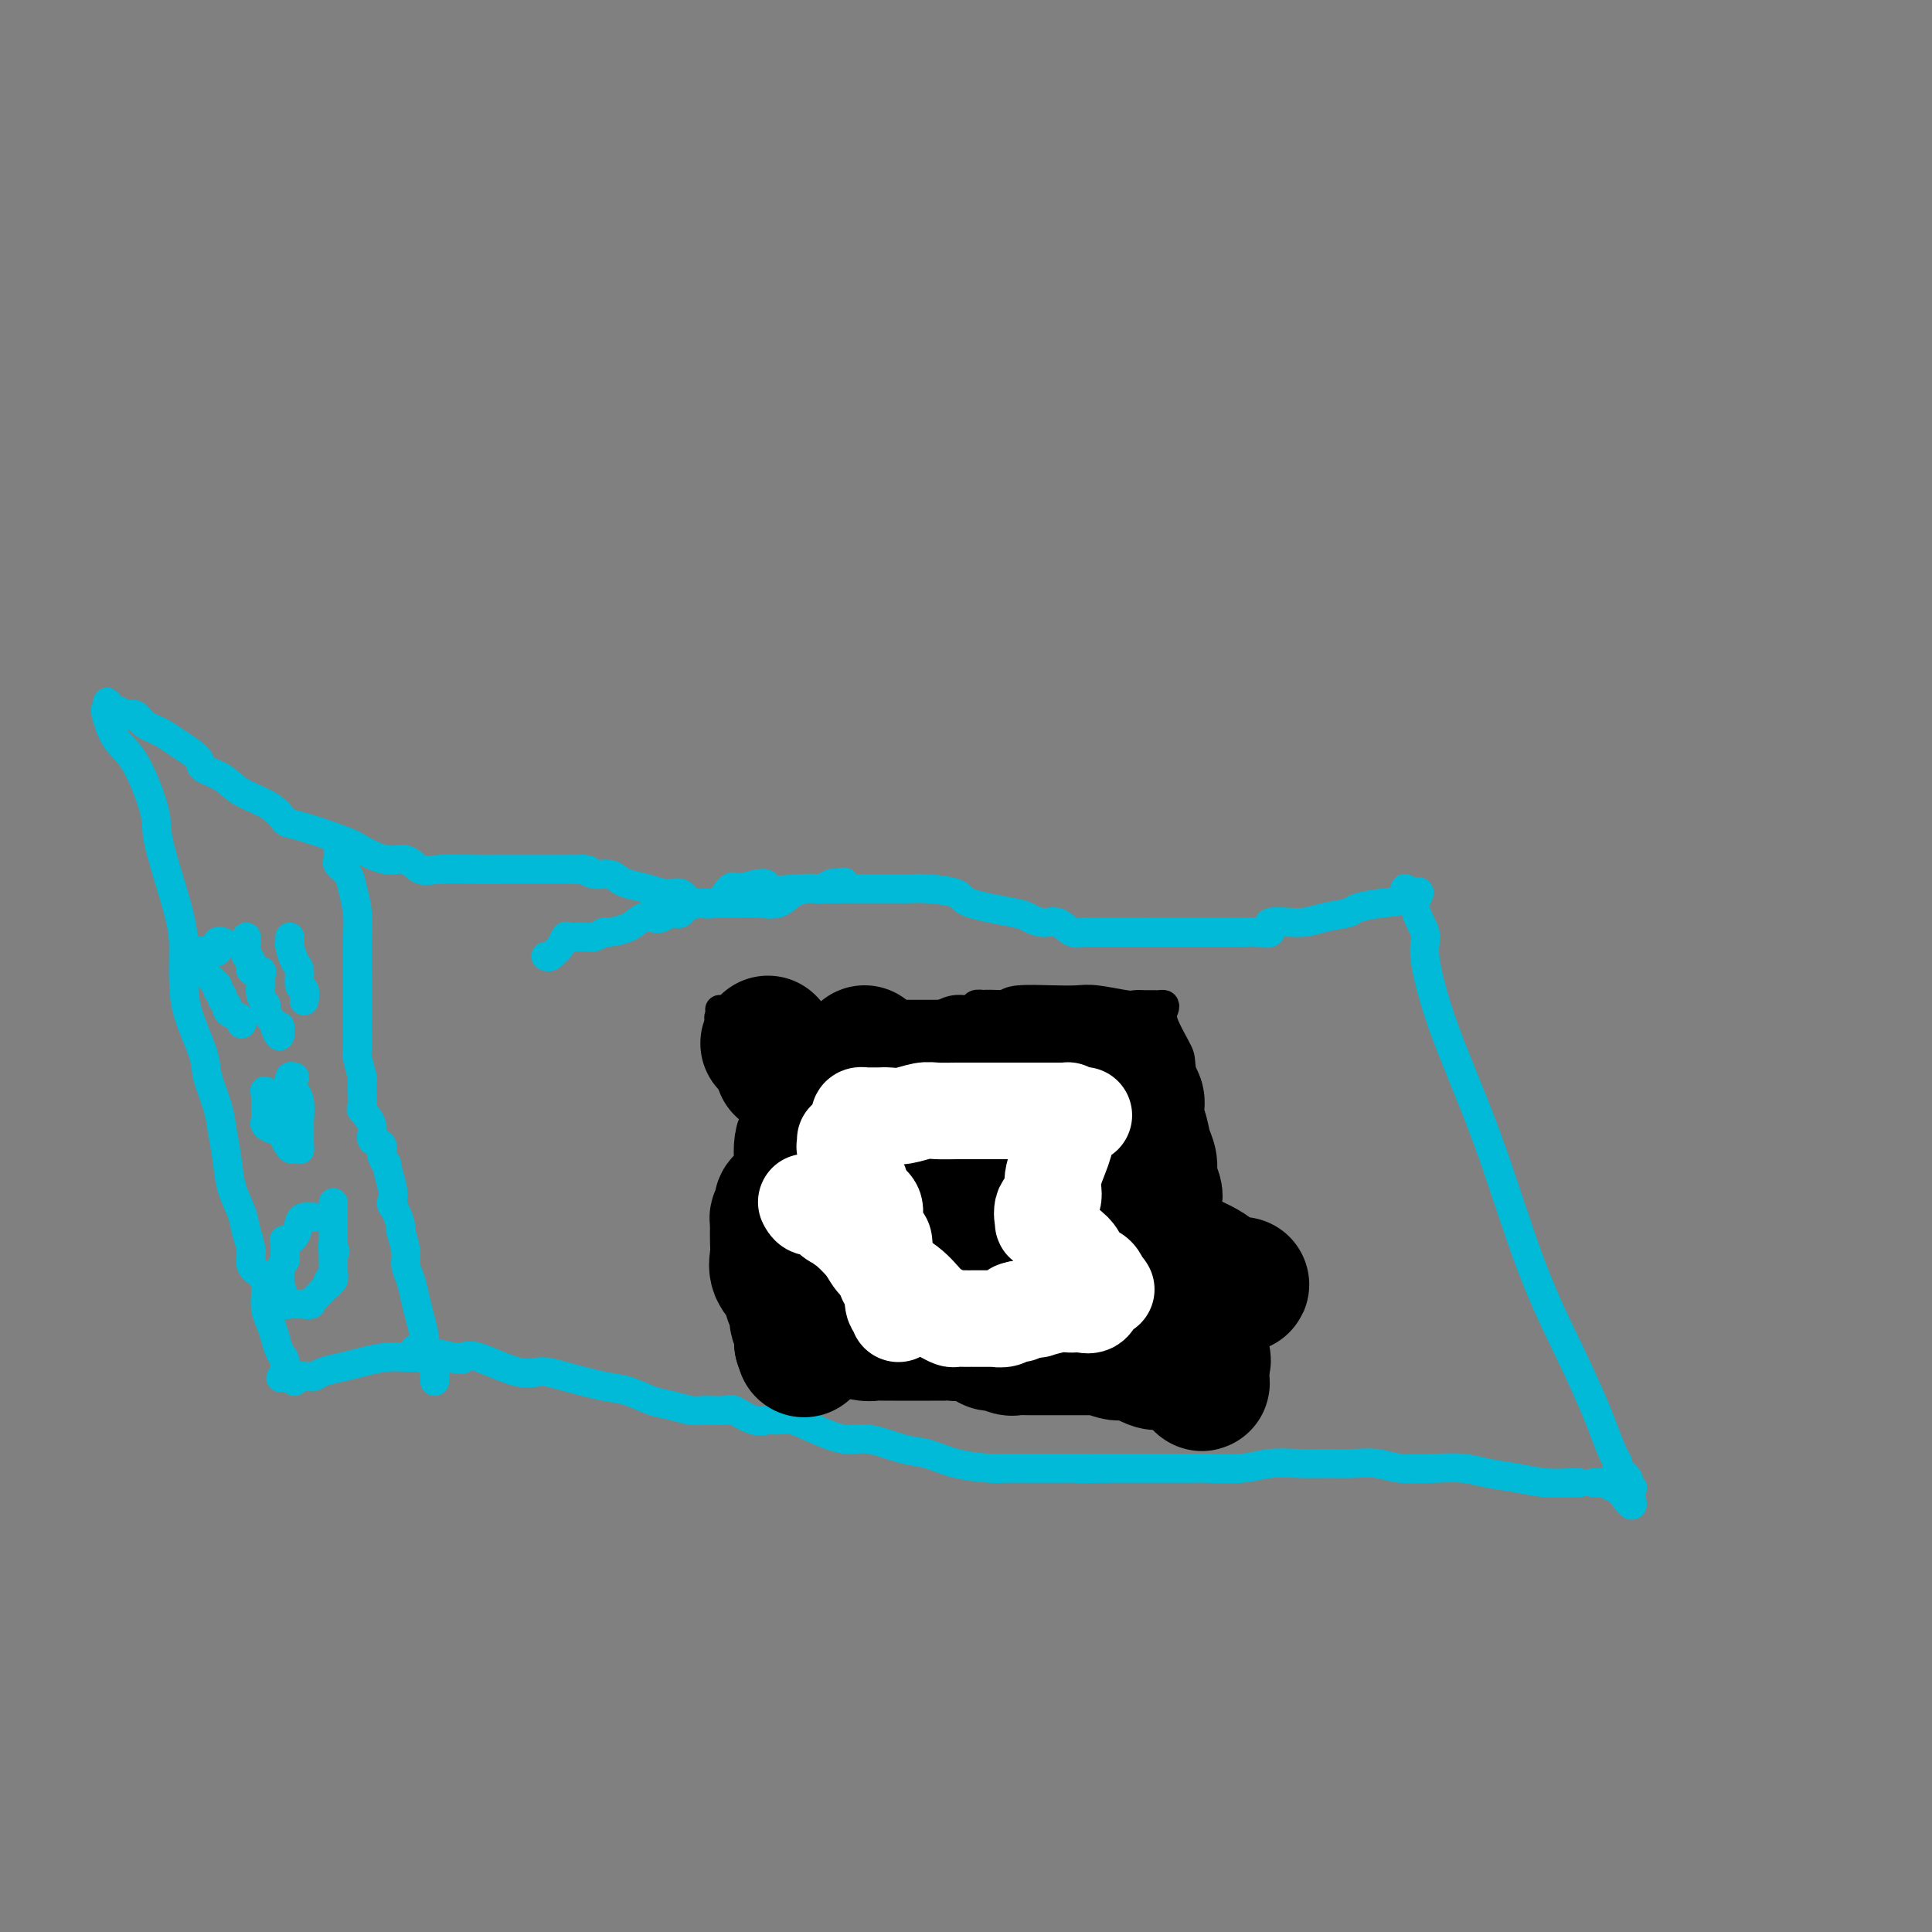<svg viewBox='0 0 400 400' version='1.1' xmlns='http://www.w3.org/2000/svg' xmlns:xlink='http://www.w3.org/1999/xlink'><rect x="0" y="0" width="400" height="400" fill="#808080" stroke="none"/><g fill='none' stroke='#00BAD8' stroke-width='6' stroke-linecap='round' stroke-linejoin='round'><path d='M113,198c0.311,0.112 0.622,0.224 1,0c0.378,-0.224 0.823,-0.786 1,-1c0.177,-0.214 0.087,-0.082 0,0c-0.087,0.082 -0.171,0.113 0,0c0.171,-0.113 0.598,-0.369 1,-1c0.402,-0.631 0.781,-1.637 1,-2c0.219,-0.363 0.280,-0.083 1,0c0.720,0.083 2.100,-0.032 3,0c0.900,0.032 1.319,0.211 2,0c0.681,-0.211 1.624,-0.813 2,-1c0.376,-0.187 0.184,0.042 1,0c0.816,-0.042 2.641,-0.355 4,-1c1.359,-0.645 2.252,-1.620 3,-2c0.748,-0.380 1.352,-0.163 2,0c0.648,0.163 1.339,0.271 2,0c0.661,-0.271 1.293,-0.921 2,-1c0.707,-0.079 1.488,0.412 2,0c0.512,-0.412 0.756,-1.729 2,-2c1.244,-0.271 3.489,0.504 5,0c1.511,-0.504 2.289,-2.287 3,-3c0.711,-0.713 1.356,-0.357 2,0'/><path d='M153,184c7.241,-2.166 5.342,-0.580 6,0c0.658,0.580 3.871,0.155 6,0c2.129,-0.155 3.172,-0.042 5,0c1.828,0.042 4.440,0.011 6,0c1.560,-0.011 2.067,-0.003 3,0c0.933,0.003 2.291,0.001 3,0c0.709,-0.001 0.769,-0.000 1,0c0.231,0.000 0.631,-0.001 1,0c0.369,0.001 0.705,0.002 1,0c0.295,-0.002 0.547,-0.009 1,0c0.453,0.009 1.105,0.034 2,0c0.895,-0.034 2.031,-0.126 4,0c1.969,0.126 4.771,0.469 6,1c1.229,0.531 0.884,1.251 3,2c2.116,0.749 6.692,1.529 9,2c2.308,0.471 2.349,0.634 3,1c0.651,0.366 1.913,0.935 3,1c1.087,0.065 2.001,-0.375 3,0c0.999,0.375 2.084,1.565 3,2c0.916,0.435 1.665,0.117 2,0c0.335,-0.117 0.257,-0.031 1,0c0.743,0.031 2.308,0.008 3,0c0.692,-0.008 0.512,-0.002 1,0c0.488,0.002 1.644,0.001 2,0c0.356,-0.001 -0.087,-0.000 0,0c0.087,0.000 0.703,0.000 1,0c0.297,-0.000 0.276,-0.000 1,0c0.724,0.000 2.195,0.000 3,0c0.805,-0.000 0.944,-0.000 1,0c0.056,0.000 0.028,0.000 0,0'/><path d='M237,193c2.652,-0.000 1.782,-0.000 2,0c0.218,0.000 1.522,0.000 2,0c0.478,-0.000 0.128,-0.001 1,0c0.872,0.001 2.964,0.002 5,0c2.036,-0.002 4.015,-0.008 6,0c1.985,0.008 3.976,0.031 5,0c1.024,-0.031 1.080,-0.116 2,0c0.920,0.116 2.706,0.435 3,0c0.294,-0.435 -0.902,-1.622 0,-2c0.902,-0.378 3.902,0.053 6,0c2.098,-0.053 3.295,-0.590 5,-1c1.705,-0.410 3.917,-0.692 5,-1c1.083,-0.308 1.036,-0.640 2,-1c0.964,-0.360 2.939,-0.746 5,-1c2.061,-0.254 4.209,-0.376 5,-1c0.791,-0.624 0.226,-1.750 0,-2c-0.226,-0.250 -0.113,0.375 0,1'/><path d='M291,185c4.654,-1.113 2.289,0.105 2,2c-0.289,1.895 1.497,4.466 2,6c0.503,1.534 -0.278,2.029 0,5c0.278,2.971 1.615,8.416 4,15c2.385,6.584 5.818,14.307 9,23c3.182,8.693 6.113,18.357 9,26c2.887,7.643 5.731,13.267 8,18c2.269,4.733 3.965,8.577 5,11c1.035,2.423 1.410,3.427 2,5c0.590,1.573 1.397,3.717 2,5c0.603,1.283 1.003,1.707 1,2c-0.003,0.293 -0.410,0.457 0,1c0.410,0.543 1.636,1.465 2,2c0.364,0.535 -0.133,0.682 0,1c0.133,0.318 0.895,0.805 1,1c0.105,0.195 -0.448,0.097 -1,0'/><path d='M337,308c2.633,7.121 -0.786,1.922 -2,0c-1.214,-1.922 -0.224,-0.568 0,0c0.224,0.568 -0.318,0.348 -1,0c-0.682,-0.348 -1.503,-0.825 -2,-1c-0.497,-0.175 -0.669,-0.047 -1,0c-0.331,0.047 -0.820,0.013 -1,0c-0.180,-0.013 -0.051,-0.004 0,0c0.051,0.004 0.026,0.002 0,0'/><path d='M327,307c-0.423,-0.002 -0.845,-0.003 -1,0c-0.155,0.003 -0.042,0.012 0,0c0.042,-0.012 0.015,-0.045 -1,0c-1.015,0.045 -3.017,0.170 -5,0c-1.983,-0.170 -3.948,-0.633 -6,-1c-2.052,-0.367 -4.193,-0.638 -6,-1c-1.807,-0.362 -3.280,-0.815 -5,-1c-1.720,-0.185 -3.687,-0.102 -6,0c-2.313,0.102 -4.974,0.224 -7,0c-2.026,-0.224 -3.419,-0.793 -5,-1c-1.581,-0.207 -3.350,-0.052 -5,0c-1.650,0.052 -3.180,-0.000 -5,0c-1.820,0.000 -3.929,0.053 -6,0c-2.071,-0.053 -4.104,-0.210 -6,0c-1.896,0.210 -3.654,0.788 -6,1c-2.346,0.212 -5.281,0.057 -7,0c-1.719,-0.057 -2.224,-0.015 -4,0c-1.776,0.015 -4.824,0.004 -7,0c-2.176,-0.004 -3.479,-0.001 -5,0c-1.521,0.001 -3.261,0.001 -5,0'/><path d='M229,304c-9.338,0.155 -4.684,0.041 -4,0c0.684,-0.041 -2.603,-0.011 -4,0c-1.397,0.011 -0.903,0.001 -2,0c-1.097,-0.001 -3.784,0.007 -6,0c-2.216,-0.007 -3.962,-0.028 -5,0c-1.038,0.028 -1.369,0.105 -3,0c-1.631,-0.105 -4.563,-0.391 -7,-1c-2.437,-0.609 -4.380,-1.542 -6,-2c-1.620,-0.458 -2.916,-0.442 -5,-1c-2.084,-0.558 -4.957,-1.690 -7,-2c-2.043,-0.310 -3.257,0.204 -5,0c-1.743,-0.204 -4.016,-1.124 -6,-2c-1.984,-0.876 -3.680,-1.706 -5,-2c-1.320,-0.294 -2.263,-0.050 -3,0c-0.737,0.050 -1.268,-0.092 -2,0c-0.732,0.092 -1.664,0.418 -3,0c-1.336,-0.418 -3.074,-1.579 -4,-2c-0.926,-0.421 -1.040,-0.101 -2,0c-0.960,0.101 -2.767,-0.019 -4,0c-1.233,0.019 -1.894,0.175 -3,0c-1.106,-0.175 -2.658,-0.680 -4,-1c-1.342,-0.320 -2.473,-0.454 -4,-1c-1.527,-0.546 -3.450,-1.502 -5,-2c-1.550,-0.498 -2.726,-0.537 -5,-1c-2.274,-0.463 -5.646,-1.350 -8,-2c-2.354,-0.650 -3.692,-1.064 -5,-1c-1.308,0.064 -2.588,0.606 -5,0c-2.412,-0.606 -5.956,-2.358 -8,-3c-2.044,-0.642 -2.589,-0.173 -3,0c-0.411,0.173 -0.689,0.049 -1,0c-0.311,-0.049 -0.656,-0.025 -1,0'/><path d='M94,281c-15.990,-3.403 -3.963,-0.912 0,0c3.963,0.912 -0.136,0.243 -2,0c-1.864,-0.243 -1.492,-0.062 -2,0c-0.508,0.062 -1.895,0.006 -3,0c-1.105,-0.006 -1.927,0.040 -3,0c-1.073,-0.040 -2.396,-0.165 -4,0c-1.604,0.165 -3.491,0.618 -5,1c-1.509,0.382 -2.642,0.691 -4,1c-1.358,0.309 -2.941,0.617 -4,1c-1.059,0.383 -1.594,0.839 -2,1c-0.406,0.161 -0.683,0.027 -1,0c-0.317,-0.027 -0.672,0.055 -1,0c-0.328,-0.055 -0.627,-0.246 -1,0c-0.373,0.246 -0.821,0.927 -1,1c-0.179,0.073 -0.090,-0.464 0,-1'/><path d='M61,285c-5.268,0.576 -1.936,0.016 -1,0c0.936,-0.016 -0.522,0.512 -1,0c-0.478,-0.512 0.026,-2.065 0,-3c-0.026,-0.935 -0.581,-1.251 -1,-2c-0.419,-0.749 -0.700,-1.930 -1,-3c-0.300,-1.070 -0.618,-2.030 -1,-3c-0.382,-0.970 -0.828,-1.950 -1,-3c-0.172,-1.050 -0.070,-2.170 0,-3c0.070,-0.830 0.106,-1.369 0,-2c-0.106,-0.631 -0.356,-1.353 -1,-2c-0.644,-0.647 -1.682,-1.217 -2,-2c-0.318,-0.783 0.084,-1.779 0,-3c-0.084,-1.221 -0.653,-2.668 -1,-4c-0.347,-1.332 -0.473,-2.549 -1,-4c-0.527,-1.451 -1.455,-3.136 -2,-5c-0.545,-1.864 -0.707,-3.905 -1,-6c-0.293,-2.095 -0.716,-4.242 -1,-6c-0.284,-1.758 -0.430,-3.126 -1,-5c-0.570,-1.874 -1.564,-4.254 -2,-6c-0.436,-1.746 -0.313,-2.860 -1,-5c-0.687,-2.140 -2.185,-5.308 -3,-8c-0.815,-2.692 -0.947,-4.909 -1,-7c-0.053,-2.091 -0.026,-4.054 0,-6c0.026,-1.946 0.050,-3.873 -1,-8c-1.050,-4.127 -3.175,-10.455 -4,-14c-0.825,-3.545 -0.351,-4.309 -1,-7c-0.649,-2.691 -2.420,-7.309 -4,-10c-1.580,-2.691 -2.970,-3.453 -4,-5c-1.030,-1.547 -1.700,-3.878 -2,-5c-0.300,-1.122 -0.228,-1.035 0,-1c0.228,0.035 0.614,0.017 1,0'/><path d='M23,147c-1.424,-3.233 -0.484,-0.814 0,0c0.484,0.814 0.511,0.025 1,0c0.489,-0.025 1.440,0.714 2,1c0.560,0.286 0.731,0.118 1,0c0.269,-0.118 0.638,-0.187 1,0c0.362,0.187 0.717,0.629 1,1c0.283,0.371 0.493,0.669 1,1c0.507,0.331 1.309,0.694 2,1c0.691,0.306 1.269,0.556 2,1c0.731,0.444 1.613,1.081 3,2c1.387,0.919 3.277,2.121 4,3c0.723,0.879 0.277,1.434 1,2c0.723,0.566 2.613,1.144 4,2c1.387,0.856 2.269,1.991 4,3c1.731,1.009 4.309,1.894 6,3c1.691,1.106 2.493,2.434 3,3c0.507,0.566 0.719,0.370 3,1c2.281,0.630 6.631,2.085 9,3c2.369,0.915 2.758,1.289 4,2c1.242,0.711 3.337,1.760 5,2c1.663,0.240 2.895,-0.328 4,0c1.105,0.328 2.082,1.552 3,2c0.918,0.448 1.777,0.120 4,0c2.223,-0.120 5.812,-0.032 8,0c2.188,0.032 2.976,0.009 4,0c1.024,-0.009 2.284,-0.002 4,0c1.716,0.002 3.888,0.001 5,0c1.112,-0.001 1.164,-0.000 2,0c0.836,0.000 2.456,0.000 3,0c0.544,-0.000 0.013,-0.000 0,0c-0.013,0.000 0.494,0.000 1,0'/><path d='M118,180c6.342,0.305 3.197,0.067 2,0c-1.197,-0.067 -0.448,0.038 0,0c0.448,-0.038 0.594,-0.217 1,0c0.406,0.217 1.073,0.831 2,1c0.927,0.169 2.113,-0.108 3,0c0.887,0.108 1.473,0.601 2,1c0.527,0.399 0.994,0.703 2,1c1.006,0.297 2.549,0.587 4,1c1.451,0.413 2.809,0.948 4,1c1.191,0.052 2.213,-0.378 3,0c0.787,0.378 1.338,1.565 2,2c0.662,0.435 1.435,0.116 2,0c0.565,-0.116 0.921,-0.031 1,0c0.079,0.031 -0.119,0.008 0,0c0.119,-0.008 0.556,-0.002 1,0c0.444,0.002 0.896,0.001 1,0c0.104,-0.001 -0.138,-0.000 0,0c0.138,0.000 0.658,-0.000 1,0c0.342,0.000 0.507,0.002 1,0c0.493,-0.002 1.314,-0.007 2,0c0.686,0.007 1.237,0.026 2,0c0.763,-0.026 1.739,-0.098 3,0c1.261,0.098 2.809,0.367 4,0c1.191,-0.367 2.025,-1.370 3,-2c0.975,-0.630 2.090,-0.887 3,-1c0.910,-0.113 1.615,-0.082 2,0c0.385,0.082 0.450,0.214 1,0c0.550,-0.214 1.586,-0.776 2,-1c0.414,-0.224 0.207,-0.112 0,0'/><path d='M172,183c4.833,-0.667 2.417,-0.333 0,0'/><path d='M70,175c-0.015,0.750 -0.029,1.501 0,2c0.029,0.499 0.103,0.747 0,1c-0.103,0.253 -0.381,0.511 0,1c0.381,0.489 1.423,1.207 2,2c0.577,0.793 0.691,1.660 1,3c0.309,1.340 0.815,3.153 1,5c0.185,1.847 0.050,3.729 0,6c-0.050,2.271 -0.013,4.930 0,7c0.013,2.070 0.002,3.549 0,5c-0.002,1.451 0.003,2.872 0,4c-0.003,1.128 -0.015,1.961 0,3c0.015,1.039 0.056,2.283 0,3c-0.056,0.717 -0.211,0.907 0,2c0.211,1.093 0.786,3.089 1,4c0.214,0.911 0.065,0.736 0,1c-0.065,0.264 -0.048,0.967 0,2c0.048,1.033 0.126,2.394 0,3c-0.126,0.606 -0.455,0.455 0,1c0.455,0.545 1.695,1.787 2,3c0.305,1.213 -0.325,2.399 0,3c0.325,0.601 1.607,0.617 2,1c0.393,0.383 -0.101,1.134 0,2c0.101,0.866 0.796,1.849 1,2c0.204,0.151 -0.085,-0.528 0,0c0.085,0.528 0.542,2.264 1,4'/><path d='M81,245c0.885,3.308 0.098,3.579 0,4c-0.098,0.421 0.495,0.994 1,2c0.505,1.006 0.923,2.446 1,3c0.077,0.554 -0.187,0.224 0,1c0.187,0.776 0.823,2.660 1,4c0.177,1.340 -0.106,2.137 0,3c0.106,0.863 0.601,1.792 1,3c0.399,1.208 0.703,2.695 1,4c0.297,1.305 0.587,2.430 1,4c0.413,1.570 0.948,3.587 1,5c0.052,1.413 -0.378,2.221 0,3c0.378,0.779 1.565,1.528 2,2c0.435,0.472 0.116,0.666 0,1c-0.116,0.334 -0.031,0.808 0,1c0.031,0.192 0.008,0.103 0,0c-0.008,-0.103 -0.002,-0.220 0,0c0.002,0.220 0.001,0.777 0,1c-0.001,0.223 -0.000,0.111 0,0'/><path d='M61,223c-0.431,-0.130 -0.863,-0.260 -1,0c-0.137,0.260 0.020,0.911 0,1c-0.020,0.089 -0.215,-0.383 0,0c0.215,0.383 0.842,1.620 1,2c0.158,0.380 -0.154,-0.098 0,0c0.154,0.098 0.774,0.773 1,2c0.226,1.227 0.058,3.006 0,4c-0.058,0.994 -0.005,1.205 0,2c0.005,0.795 -0.037,2.176 0,3c0.037,0.824 0.153,1.093 0,1c-0.153,-0.093 -0.577,-0.546 -1,-1'/><path d='M61,237c-0.400,2.064 -1.399,0.224 -2,-1c-0.601,-1.224 -0.802,-1.834 -1,-2c-0.198,-0.166 -0.393,0.110 -1,0c-0.607,-0.110 -1.627,-0.606 -2,-1c-0.373,-0.394 -0.100,-0.687 0,-1c0.100,-0.313 0.027,-0.648 0,-1c-0.027,-0.352 -0.009,-0.722 0,-1c0.009,-0.278 0.010,-0.464 0,-1c-0.010,-0.536 -0.032,-1.423 0,-2c0.032,-0.577 0.117,-0.844 0,-1c-0.117,-0.156 -0.438,-0.199 0,0c0.438,0.199 1.633,0.641 2,1c0.367,0.359 -0.093,0.635 0,1c0.093,0.365 0.741,0.819 1,1c0.259,0.181 0.130,0.091 0,0'/><path d='M58,229c0.646,0.641 0.761,1.244 1,2c0.239,0.756 0.601,1.667 1,2c0.399,0.333 0.836,0.089 1,0c0.164,-0.089 0.054,-0.024 0,0c-0.054,0.024 -0.052,0.007 0,0c0.052,-0.007 0.154,-0.006 0,0c-0.154,0.006 -0.563,0.015 -1,0c-0.437,-0.015 -0.901,-0.056 -1,0c-0.099,0.056 0.166,0.207 0,0c-0.166,-0.207 -0.762,-0.774 -1,-1c-0.238,-0.226 -0.119,-0.113 0,0'/><path d='M65,252c-0.336,0.009 -0.672,0.017 -1,0c-0.328,-0.017 -0.648,-0.060 -1,0c-0.352,0.060 -0.736,0.223 -1,1c-0.264,0.777 -0.410,2.169 -1,3c-0.590,0.831 -1.626,1.103 -2,1c-0.374,-0.103 -0.086,-0.579 0,0c0.086,0.579 -0.031,2.215 0,3c0.031,0.785 0.208,0.719 0,1c-0.208,0.281 -0.802,0.908 -1,2c-0.198,1.092 -0.001,2.650 0,3c0.001,0.350 -0.193,-0.509 0,0c0.193,0.509 0.773,2.385 1,3c0.227,0.615 0.102,-0.031 0,0c-0.102,0.031 -0.181,0.740 0,1c0.181,0.260 0.622,0.070 1,0c0.378,-0.070 0.692,-0.019 1,0c0.308,0.019 0.608,0.005 1,0c0.392,-0.005 0.875,-0.001 1,0c0.125,0.001 -0.107,0.000 0,0c0.107,-0.000 0.554,-0.000 1,0'/><path d='M64,270c0.797,0.131 0.291,-0.041 0,0c-0.291,0.041 -0.366,0.294 0,0c0.366,-0.294 1.174,-1.135 2,-2c0.826,-0.865 1.671,-1.755 2,-2c0.329,-0.245 0.141,0.155 0,0c-0.141,-0.155 -0.234,-0.864 0,-1c0.234,-0.136 0.795,0.300 1,0c0.205,-0.300 0.055,-1.337 0,-2c-0.055,-0.663 -0.015,-0.951 0,-1c0.015,-0.049 0.004,0.141 0,0c-0.004,-0.141 -0.001,-0.612 0,-1c0.001,-0.388 0.001,-0.694 0,-1'/><path d='M69,260c0.774,-1.648 0.207,-0.769 0,-1c-0.207,-0.231 -0.056,-1.572 0,-2c0.056,-0.428 0.015,0.058 0,0c-0.015,-0.058 -0.004,-0.658 0,-1c0.004,-0.342 0.001,-0.424 0,-1c-0.001,-0.576 -0.000,-1.647 0,-2c0.000,-0.353 0.000,0.010 0,0c-0.000,-0.010 -0.000,-0.395 0,-1c0.000,-0.605 0.000,-1.432 0,-2c-0.000,-0.568 -0.000,-0.877 0,-1c0.000,-0.123 0.000,-0.062 0,0'/><path d='M60,194c0.022,0.390 0.043,0.781 0,1c-0.043,0.219 -0.151,0.267 0,1c0.151,0.733 0.562,2.151 1,3c0.438,0.849 0.902,1.128 1,2c0.098,0.872 -0.170,2.337 0,3c0.170,0.663 0.776,0.525 1,1c0.224,0.475 0.064,1.564 0,2c-0.064,0.436 -0.032,0.218 0,0'/><path d='M51,194c0.000,0.455 0.000,0.909 0,1c-0.000,0.091 -0.001,-0.183 0,0c0.001,0.183 0.005,0.821 0,1c-0.005,0.179 -0.017,-0.102 0,0c0.017,0.102 0.065,0.587 0,1c-0.065,0.413 -0.242,0.755 0,1c0.242,0.245 0.902,0.394 1,1c0.098,0.606 -0.366,1.669 0,2c0.366,0.331 1.562,-0.070 2,0c0.438,0.070 0.116,0.613 0,1c-0.116,0.387 -0.027,0.619 0,1c0.027,0.381 -0.007,0.910 0,1c0.007,0.090 0.055,-0.259 0,0c-0.055,0.259 -0.212,1.125 0,2c0.212,0.875 0.792,1.758 1,2c0.208,0.242 0.046,-0.156 0,0c-0.046,0.156 0.026,0.868 0,1c-0.026,0.132 -0.151,-0.315 0,0c0.151,0.315 0.579,1.393 1,2c0.421,0.607 0.835,0.745 1,1c0.165,0.255 0.083,0.628 0,1'/><path d='M57,213c1.156,2.956 1.044,0.844 1,0c-0.044,-0.844 -0.022,-0.422 0,0'/><path d='M46,195c0.114,0.032 0.228,0.065 0,0c-0.228,-0.065 -0.799,-0.227 -1,0c-0.201,0.227 -0.033,0.844 0,1c0.033,0.156 -0.068,-0.150 0,0c0.068,0.150 0.306,0.756 0,1c-0.306,0.244 -1.154,0.125 -2,0c-0.846,-0.125 -1.689,-0.256 -2,0c-0.311,0.256 -0.091,0.898 0,1c0.091,0.102 0.052,-0.337 0,0c-0.052,0.337 -0.117,1.451 0,2c0.117,0.549 0.416,0.532 1,1c0.584,0.468 1.453,1.419 2,2c0.547,0.581 0.774,0.790 1,1'/><path d='M45,204c0.554,0.797 -0.062,0.791 0,1c0.062,0.209 0.803,0.633 1,1c0.197,0.367 -0.150,0.675 0,1c0.150,0.325 0.797,0.665 1,1c0.203,0.335 -0.037,0.664 0,1c0.037,0.336 0.350,0.678 1,1c0.650,0.322 1.637,0.625 2,1c0.363,0.375 0.104,0.821 0,1c-0.104,0.179 -0.052,0.089 0,0'/></g>
<g fill='none' stroke='#000000' stroke-width='6' stroke-linecap='round' stroke-linejoin='round'><path d='M149,209c0.054,0.321 0.109,0.641 0,1c-0.109,0.359 -0.381,0.756 0,1c0.381,0.244 1.416,0.333 2,1c0.584,0.667 0.717,1.910 1,3c0.283,1.090 0.717,2.027 1,3c0.283,0.973 0.416,1.981 1,3c0.584,1.019 1.621,2.050 2,3c0.379,0.950 0.102,1.820 0,3c-0.102,1.180 -0.027,2.669 0,4c0.027,1.331 0.007,2.503 0,4c-0.007,1.497 -0.002,3.318 0,5c0.002,1.682 0.000,3.224 0,4c-0.000,0.776 0.001,0.785 0,1c-0.001,0.215 -0.004,0.636 0,1c0.004,0.364 0.015,0.671 0,1c-0.015,0.329 -0.057,0.681 0,2c0.057,1.319 0.214,3.607 0,5c-0.214,1.393 -0.800,1.891 -1,3c-0.200,1.109 -0.015,2.829 0,4c0.015,1.171 -0.140,1.795 0,3c0.140,1.205 0.573,2.993 1,4c0.427,1.007 0.846,1.233 1,2c0.154,0.767 0.044,2.076 0,3c-0.044,0.924 -0.022,1.462 0,2'/><path d='M157,275c0.151,8.161 0.028,3.063 0,1c-0.028,-2.063 0.037,-1.091 0,0c-0.037,1.091 -0.177,2.300 0,3c0.177,0.700 0.669,0.891 1,1c0.331,0.109 0.500,0.137 1,0c0.500,-0.137 1.330,-0.439 2,0c0.670,0.439 1.180,1.618 2,2c0.820,0.382 1.948,-0.034 3,0c1.052,0.034 2.026,0.517 3,1'/><path d='M169,283c2.416,0.652 2.455,0.284 3,0c0.545,-0.284 1.598,-0.482 3,0c1.402,0.482 3.155,1.646 4,2c0.845,0.354 0.781,-0.101 1,0c0.219,0.101 0.721,0.759 1,1c0.279,0.241 0.337,0.066 1,0c0.663,-0.066 1.933,-0.021 3,0c1.067,0.021 1.931,0.020 3,0c1.069,-0.020 2.343,-0.058 4,0c1.657,0.058 3.695,0.212 5,0c1.305,-0.212 1.875,-0.789 3,-1c1.125,-0.211 2.805,-0.056 4,0c1.195,0.056 1.905,0.014 3,0c1.095,-0.014 2.574,-0.000 4,0c1.426,0.000 2.798,-0.014 4,0c1.202,0.014 2.235,0.056 3,0c0.765,-0.056 1.262,-0.208 2,0c0.738,0.208 1.718,0.778 3,1c1.282,0.222 2.867,0.098 4,0c1.133,-0.098 1.815,-0.170 3,0c1.185,0.170 2.875,0.582 4,1c1.125,0.418 1.687,0.843 3,1c1.313,0.157 3.378,0.046 4,0c0.622,-0.046 -0.198,-0.026 0,0c0.198,0.026 1.414,0.059 2,0c0.586,-0.059 0.542,-0.208 1,0c0.458,0.208 1.416,0.774 2,1c0.584,0.226 0.792,0.113 1,0'/><path d='M247,289c12.051,0.792 3.177,-0.229 0,-1c-3.177,-0.771 -0.658,-1.294 0,-2c0.658,-0.706 -0.545,-1.596 -1,-3c-0.455,-1.404 -0.160,-3.322 0,-5c0.160,-1.678 0.187,-3.118 1,-5c0.813,-1.882 2.414,-4.208 3,-6c0.586,-1.792 0.157,-3.050 0,-4c-0.157,-0.950 -0.042,-1.592 0,-2c0.042,-0.408 0.011,-0.583 0,-1c-0.011,-0.417 -0.003,-1.076 0,-2c0.003,-0.924 0.002,-2.114 0,-3c-0.002,-0.886 -0.005,-1.468 0,-2c0.005,-0.532 0.017,-1.012 0,-2c-0.017,-0.988 -0.064,-2.483 0,-3c0.064,-0.517 0.237,-0.056 0,0c-0.237,0.056 -0.886,-0.291 -1,-1c-0.114,-0.709 0.306,-1.778 0,-3c-0.306,-1.222 -1.340,-2.596 -2,-4c-0.660,-1.404 -0.947,-2.840 -1,-4c-0.053,-1.160 0.128,-2.046 0,-4c-0.128,-1.954 -0.564,-4.977 -1,-8'/><path d='M245,224c-0.819,-4.752 -0.366,-4.632 -1,-6c-0.634,-1.368 -2.355,-4.223 -3,-6c-0.645,-1.777 -0.215,-2.476 0,-3c0.215,-0.524 0.213,-0.872 0,-1c-0.213,-0.128 -0.638,-0.034 -1,0c-0.362,0.034 -0.659,0.010 -1,0c-0.341,-0.010 -0.724,-0.007 -1,0c-0.276,0.007 -0.446,0.016 -1,0c-0.554,-0.016 -1.492,-0.057 -2,0c-0.508,0.057 -0.587,0.211 -2,0c-1.413,-0.211 -4.160,-0.786 -6,-1c-1.840,-0.214 -2.771,-0.068 -4,0c-1.229,0.068 -2.754,0.057 -5,0c-2.246,-0.057 -5.213,-0.159 -7,0c-1.787,0.159 -2.393,0.580 -3,1'/><path d='M208,208c-5.755,-0.159 -3.642,-0.057 -3,0c0.642,0.057 -0.188,0.071 -1,0c-0.812,-0.071 -1.608,-0.225 -2,0c-0.392,0.225 -0.380,0.830 -1,1c-0.620,0.170 -1.870,-0.095 -3,0c-1.130,0.095 -2.138,0.551 -3,1c-0.862,0.449 -1.577,0.891 -3,1c-1.423,0.109 -3.552,-0.114 -5,0c-1.448,0.114 -2.215,0.567 -3,1c-0.785,0.433 -1.590,0.848 -2,1c-0.410,0.152 -0.426,0.041 -1,0c-0.574,-0.041 -1.704,-0.011 -2,0c-0.296,0.011 0.244,0.003 0,0c-0.244,-0.003 -1.273,-0.001 -2,0c-0.727,0.001 -1.152,0.000 -2,0c-0.848,-0.000 -2.117,-0.000 -3,0c-0.883,0.000 -1.378,0.000 -2,0c-0.622,-0.000 -1.371,-0.000 -2,0c-0.629,0.000 -1.140,0.000 -2,0c-0.860,-0.000 -2.071,-0.000 -3,0c-0.929,0.000 -1.575,0.000 -2,0c-0.425,-0.000 -0.627,-0.000 -1,0c-0.373,0.000 -0.915,0.000 -1,0c-0.085,-0.000 0.289,-0.000 0,0c-0.289,0.000 -1.240,0.000 -2,0c-0.760,-0.000 -1.327,-0.000 -2,0c-0.673,0.000 -1.450,0.000 -2,0c-0.550,-0.000 -0.871,-0.000 -1,0c-0.129,0.000 -0.064,0.000 0,0'/></g>
<g fill='none' stroke='#000000' stroke-width='28' stroke-linecap='round' stroke-linejoin='round'><path d='M179,218c-0.018,0.194 -0.035,0.388 0,1c0.035,0.612 0.123,1.642 0,2c-0.123,0.358 -0.457,0.043 -1,0c-0.543,-0.043 -1.296,0.187 -2,1c-0.704,0.813 -1.358,2.210 -2,3c-0.642,0.790 -1.272,0.973 -2,2c-0.728,1.027 -1.554,2.897 -2,4c-0.446,1.103 -0.510,1.438 -1,2c-0.490,0.562 -1.405,1.351 -2,2c-0.595,0.649 -0.871,1.158 -1,2c-0.129,0.842 -0.112,2.017 0,3c0.112,0.983 0.318,1.774 0,3c-0.318,1.226 -1.161,2.888 -2,4c-0.839,1.112 -1.675,1.674 -2,2c-0.325,0.326 -0.140,0.414 0,1c0.140,0.586 0.233,1.668 0,2c-0.233,0.332 -0.794,-0.088 -1,0c-0.206,0.088 -0.057,0.684 0,1c0.057,0.316 0.022,0.352 0,1c-0.022,0.648 -0.031,1.908 0,3c0.031,1.092 0.103,2.017 0,3c-0.103,0.983 -0.383,2.024 0,3c0.383,0.976 1.427,1.886 2,3c0.573,1.114 0.675,2.430 1,3c0.325,0.570 0.872,0.393 1,1c0.128,0.607 -0.161,1.998 0,3c0.161,1.002 0.774,1.616 1,2c0.226,0.384 0.065,0.538 0,1c-0.065,0.462 -0.032,1.231 0,2'/><path d='M166,278c0.833,2.500 0.417,1.250 0,0'/><path d='M184,221c0.366,0.000 0.732,0.000 1,0c0.268,0.000 0.437,0.000 1,0c0.563,0.000 1.520,0.000 2,0c0.480,0.000 0.481,0.000 1,0c0.519,0.000 1.554,0.000 2,0c0.446,0.000 0.302,-0.000 1,0c0.698,0.000 2.237,0.000 3,0c0.763,0.000 0.750,0.000 1,0c0.250,0.000 0.764,0.000 1,0c0.236,0.000 0.196,-0.000 1,0c0.804,0.000 2.453,0.000 3,0c0.547,0.000 -0.009,0.000 0,0c0.009,-0.000 0.584,-0.000 1,0c0.416,0.000 0.675,0.000 1,0c0.325,-0.000 0.717,-0.000 1,0c0.283,0.000 0.457,-0.000 1,0c0.543,0.000 1.454,-0.000 2,0c0.546,0.000 0.726,-0.000 1,0c0.274,0.000 0.640,-0.000 1,0c0.360,0.000 0.712,-0.000 1,0c0.288,0.000 0.511,-0.000 1,0c0.489,0.000 1.245,0.000 2,0'/><path d='M213,221c4.654,0.000 1.788,0.000 1,0c-0.788,-0.000 0.501,-0.000 1,0c0.499,0.000 0.207,0.000 0,0c-0.207,-0.000 -0.331,-0.001 0,0c0.331,0.001 1.117,0.003 2,0c0.883,-0.003 1.864,-0.012 2,0c0.136,0.012 -0.574,0.046 0,0c0.574,-0.046 2.431,-0.171 4,0c1.569,0.171 2.851,0.640 4,1c1.149,0.360 2.164,0.612 3,1c0.836,0.388 1.494,0.912 2,1c0.506,0.088 0.859,-0.261 1,0c0.141,0.261 0.071,1.130 0,2'/><path d='M233,226c3.498,1.491 2.243,2.720 2,4c-0.243,1.280 0.527,2.613 1,4c0.473,1.387 0.649,2.829 1,4c0.351,1.171 0.879,2.070 1,3c0.121,0.930 -0.164,1.890 0,3c0.164,1.110 0.776,2.371 1,3c0.224,0.629 0.061,0.627 0,1c-0.061,0.373 -0.018,1.122 0,2c0.018,0.878 0.013,1.885 0,3c-0.013,1.115 -0.033,2.339 0,3c0.033,0.661 0.118,0.759 0,1c-0.118,0.241 -0.440,0.623 0,1c0.440,0.377 1.643,0.747 2,2c0.357,1.253 -0.132,3.389 0,5c0.132,1.611 0.887,2.697 2,4c1.113,1.303 2.586,2.822 3,4c0.414,1.178 -0.232,2.015 0,3c0.232,0.985 1.340,2.120 2,3c0.660,0.880 0.870,1.506 1,2c0.130,0.494 0.180,0.855 0,1c-0.180,0.145 -0.590,0.072 -1,0'/><path d='M248,282c2.124,8.663 -0.066,2.321 -1,0c-0.934,-2.321 -0.614,-0.622 -1,0c-0.386,0.622 -1.480,0.166 -2,0c-0.520,-0.166 -0.467,-0.044 -1,0c-0.533,0.044 -1.652,0.009 -2,0c-0.348,-0.009 0.076,0.008 0,0c-0.076,-0.008 -0.653,-0.041 -1,0c-0.347,0.041 -0.465,0.154 -1,0c-0.535,-0.154 -1.489,-0.576 -2,-1c-0.511,-0.424 -0.579,-0.849 -1,-1c-0.421,-0.151 -1.193,-0.026 -2,0c-0.807,0.026 -1.648,-0.046 -2,0c-0.352,0.046 -0.217,0.208 -1,0c-0.783,-0.208 -2.486,-0.788 -3,-1c-0.514,-0.212 0.160,-0.057 0,0c-0.160,0.057 -1.155,0.015 -2,0c-0.845,-0.015 -1.539,-0.004 -2,0c-0.461,0.004 -0.690,0.001 -1,0c-0.310,-0.001 -0.702,-0.000 -1,0c-0.298,0.000 -0.501,0.000 -1,0c-0.499,-0.000 -1.294,-0.000 -2,0c-0.706,0.000 -1.325,0.001 -2,0c-0.675,-0.001 -1.407,-0.005 -2,0c-0.593,0.005 -1.046,0.017 -2,0c-0.954,-0.017 -2.410,-0.065 -3,0c-0.590,0.065 -0.313,0.242 -1,0c-0.687,-0.242 -2.336,-0.902 -3,-1c-0.664,-0.098 -0.343,0.365 -1,0c-0.657,-0.365 -2.292,-1.560 -3,-2c-0.708,-0.440 -0.488,-0.126 -1,0c-0.512,0.126 -1.756,0.063 -3,0'/><path d='M198,276c-7.709,-0.928 -1.981,-0.249 0,0c1.981,0.249 0.216,0.067 -1,0c-1.216,-0.067 -1.883,-0.018 -2,0c-0.117,0.018 0.316,0.005 0,0c-0.316,-0.005 -1.381,-0.001 -2,0c-0.619,0.001 -0.793,0.000 -1,0c-0.207,-0.000 -0.447,-0.000 -1,0c-0.553,0.000 -1.418,0.000 -2,0c-0.582,-0.000 -0.880,-0.000 -1,0c-0.120,0.000 -0.062,0.000 0,0c0.062,-0.000 0.129,-0.000 0,0c-0.129,0.000 -0.455,0.001 -1,0c-0.545,-0.001 -1.308,-0.004 -2,0c-0.692,0.004 -1.314,0.015 -2,0c-0.686,-0.015 -1.438,-0.057 -2,0c-0.562,0.057 -0.934,0.211 -2,0c-1.066,-0.211 -2.825,-0.788 -4,-1c-1.175,-0.212 -1.764,-0.061 -2,0c-0.236,0.061 -0.118,0.030 0,0'/><path d='M162,221c0.000,0.000 0.100,0.100 0.1,0.1'/><path d='M159,216c0.000,0.000 0.100,0.100 0.1,0.1'/><path d='M209,239c-0.312,0.030 -0.624,0.060 -1,0c-0.376,-0.060 -0.817,-0.212 -1,0c-0.183,0.212 -0.108,0.786 -1,1c-0.892,0.214 -2.753,0.069 -4,0c-1.247,-0.069 -1.882,-0.062 -3,0c-1.118,0.062 -2.719,0.178 -4,1c-1.281,0.822 -2.243,2.349 -4,3c-1.757,0.651 -4.310,0.427 -7,1c-2.690,0.573 -5.517,1.943 -8,3c-2.483,1.057 -4.621,1.801 -7,2c-2.379,0.199 -4.999,-0.147 -6,0c-1.001,0.147 -0.381,0.785 0,1c0.381,0.215 0.525,0.006 1,0c0.475,-0.006 1.282,0.192 2,0c0.718,-0.192 1.347,-0.772 3,-1c1.653,-0.228 4.331,-0.104 6,0c1.669,0.104 2.330,0.186 4,0c1.670,-0.186 4.351,-0.641 6,-1c1.649,-0.359 2.268,-0.621 4,-1c1.732,-0.379 4.578,-0.875 6,-1c1.422,-0.125 1.421,0.120 2,0c0.579,-0.120 1.737,-0.606 3,-1c1.263,-0.394 2.632,-0.697 4,-1'/><path d='M204,245c7.102,-0.773 4.357,-0.204 4,0c-0.357,0.204 1.675,0.043 3,0c1.325,-0.043 1.944,0.031 3,0c1.056,-0.031 2.551,-0.165 4,0c1.449,0.165 2.853,0.631 4,1c1.147,0.369 2.038,0.641 3,1c0.962,0.359 1.994,0.806 3,1c1.006,0.194 1.985,0.134 3,1c1.015,0.866 2.067,2.657 3,4c0.933,1.343 1.746,2.238 3,3c1.254,0.762 2.947,1.391 4,2c1.053,0.609 1.466,1.196 3,2c1.534,0.804 4.189,1.823 6,3c1.811,1.177 2.778,2.512 4,3c1.222,0.488 2.698,0.129 3,0c0.302,-0.129 -0.569,-0.027 -1,0c-0.431,0.027 -0.422,-0.022 -1,0c-0.578,0.022 -1.745,0.114 -3,0c-1.255,-0.114 -2.599,-0.433 -4,0c-1.401,0.433 -2.859,1.618 -4,2c-1.141,0.382 -1.965,-0.037 -3,0c-1.035,0.037 -2.282,0.532 -4,1c-1.718,0.468 -3.906,0.910 -5,1c-1.094,0.090 -1.094,-0.172 -2,0c-0.906,0.172 -2.717,0.778 -4,1c-1.283,0.222 -2.038,0.060 -3,0c-0.962,-0.060 -2.132,-0.017 -3,0c-0.868,0.017 -1.434,0.009 -2,0'/><path d='M218,271c-6.477,0.774 -3.171,0.207 -3,0c0.171,-0.207 -2.795,-0.056 -4,0c-1.205,0.056 -0.649,0.015 -1,0c-0.351,-0.015 -1.610,-0.004 -2,0c-0.390,0.004 0.087,0.001 0,0c-0.087,-0.001 -0.739,-0.000 -1,0c-0.261,0.000 -0.130,0.000 0,0'/><path d='M203,257c0.000,0.000 0.100,0.100 0.1,0.1'/><path d='M198,264c-0.054,0.113 -0.107,0.226 0,0c0.107,-0.226 0.375,-0.792 1,-1c0.625,-0.208 1.607,-0.060 2,0c0.393,0.060 0.196,0.030 0,0'/></g>
<g fill='none' stroke='#FFFFFF' stroke-width='20' stroke-linecap='round' stroke-linejoin='round'><path d='M178,232c-0.118,-0.423 -0.236,-0.845 0,-1c0.236,-0.155 0.825,-0.042 1,0c0.175,0.042 -0.064,0.012 0,0c0.064,-0.012 0.433,-0.007 1,0c0.567,0.007 1.333,0.016 2,0c0.667,-0.016 1.235,-0.057 2,0c0.765,0.057 1.728,0.211 3,0c1.272,-0.211 2.854,-0.789 4,-1c1.146,-0.211 1.856,-0.057 3,0c1.144,0.057 2.722,0.015 4,0c1.278,-0.015 2.254,-0.004 3,0c0.746,0.004 1.261,0.001 2,0c0.739,-0.001 1.703,-0.000 2,0c0.297,0.000 -0.071,0.000 0,0c0.071,-0.000 0.581,-0.000 1,0c0.419,0.000 0.746,0.000 1,0c0.254,-0.000 0.435,-0.000 1,0c0.565,0.000 1.514,0.000 3,0c1.486,-0.000 3.508,-0.001 5,0c1.492,0.001 2.452,0.003 3,0c0.548,-0.003 0.683,-0.011 1,0c0.317,0.011 0.816,0.041 1,0c0.184,-0.041 0.053,-0.155 0,0c-0.053,0.155 -0.026,0.577 0,1'/><path d='M221,231c6.652,-0.163 1.783,-0.071 0,0c-1.783,0.071 -0.479,0.120 0,0c0.479,-0.120 0.134,-0.409 0,0c-0.134,0.409 -0.058,1.517 0,2c0.058,0.483 0.099,0.340 0,1c-0.099,0.660 -0.338,2.122 -1,4c-0.662,1.878 -1.747,4.173 -2,6c-0.253,1.827 0.328,3.186 0,4c-0.328,0.814 -1.563,1.081 -2,2c-0.437,0.919 -0.076,2.488 0,3c0.076,0.512 -0.132,-0.033 0,0c0.132,0.033 0.603,0.642 1,1c0.397,0.358 0.718,0.463 1,1c0.282,0.537 0.524,1.506 1,2c0.476,0.494 1.187,0.514 2,1c0.813,0.486 1.727,1.439 2,2c0.273,0.561 -0.095,0.730 0,1c0.095,0.270 0.654,0.639 1,1c0.346,0.361 0.478,0.713 1,1c0.522,0.287 1.435,0.511 2,1c0.565,0.489 0.783,1.245 1,2'/><path d='M228,266c1.919,1.958 0.717,0.353 0,0c-0.717,-0.353 -0.951,0.546 -1,1c-0.049,0.454 0.085,0.462 0,1c-0.085,0.538 -0.390,1.607 -1,2c-0.610,0.393 -1.524,0.109 -2,0c-0.476,-0.109 -0.515,-0.043 -1,0c-0.485,0.043 -1.418,0.064 -2,0c-0.582,-0.064 -0.813,-0.213 -2,0c-1.187,0.213 -3.328,0.789 -4,1c-0.672,0.211 0.127,0.057 0,0c-0.127,-0.057 -1.179,-0.016 -2,0c-0.821,0.016 -1.410,0.008 -2,0'/><path d='M211,271c-2.283,0.397 -0.491,0.891 0,1c0.491,0.109 -0.318,-0.167 -1,0c-0.682,0.167 -1.238,0.777 -2,1c-0.762,0.223 -1.731,0.060 -2,0c-0.269,-0.060 0.162,-0.016 0,0c-0.162,0.016 -0.919,0.004 -1,0c-0.081,-0.004 0.512,-0.001 0,0c-0.512,0.001 -2.130,0.000 -3,0c-0.870,-0.000 -0.992,0.001 -1,0c-0.008,-0.001 0.098,-0.003 0,0c-0.098,0.003 -0.399,0.010 -1,0c-0.601,-0.010 -1.501,-0.039 -2,0c-0.499,0.039 -0.595,0.146 -1,0c-0.405,-0.146 -1.117,-0.544 -2,-1c-0.883,-0.456 -1.936,-0.971 -3,-2c-1.064,-1.029 -2.138,-2.572 -4,-4c-1.862,-1.428 -4.512,-2.740 -6,-4c-1.488,-1.260 -1.812,-2.467 -3,-4c-1.188,-1.533 -3.238,-3.393 -4,-4c-0.762,-0.607 -0.234,0.040 0,0c0.234,-0.040 0.175,-0.766 0,-1c-0.175,-0.234 -0.467,0.025 -1,0c-0.533,-0.025 -1.306,-0.333 -2,-1c-0.694,-0.667 -1.310,-1.694 -2,-2c-0.690,-0.306 -1.455,0.110 -2,0c-0.545,-0.110 -0.870,-0.746 -1,-1c-0.130,-0.254 -0.065,-0.127 0,0'/><path d='M175,236c0.032,0.376 0.064,0.751 0,1c-0.064,0.249 -0.223,0.371 0,1c0.223,0.629 0.830,1.764 1,3c0.170,1.236 -0.096,2.572 0,3c0.096,0.428 0.555,-0.052 1,0c0.445,0.052 0.875,0.635 1,1c0.125,0.365 -0.055,0.511 0,1c0.055,0.489 0.344,1.319 1,2c0.656,0.681 1.678,1.211 2,2c0.322,0.789 -0.057,1.837 0,3c0.057,1.163 0.551,2.440 1,3c0.449,0.560 0.852,0.401 1,1c0.148,0.599 0.040,1.954 0,3c-0.040,1.046 -0.011,1.782 0,2c0.011,0.218 0.003,-0.080 0,0c-0.003,0.080 -0.002,0.540 0,1'/><path d='M183,263c1.117,3.999 -0.089,0.496 0,0c0.089,-0.496 1.474,2.014 2,3c0.526,0.986 0.193,0.446 0,1c-0.193,0.554 -0.248,2.200 0,3c0.248,0.800 0.797,0.754 1,1c0.203,0.246 0.058,0.785 0,1c-0.058,0.215 -0.029,0.108 0,0'/></g>
</svg>